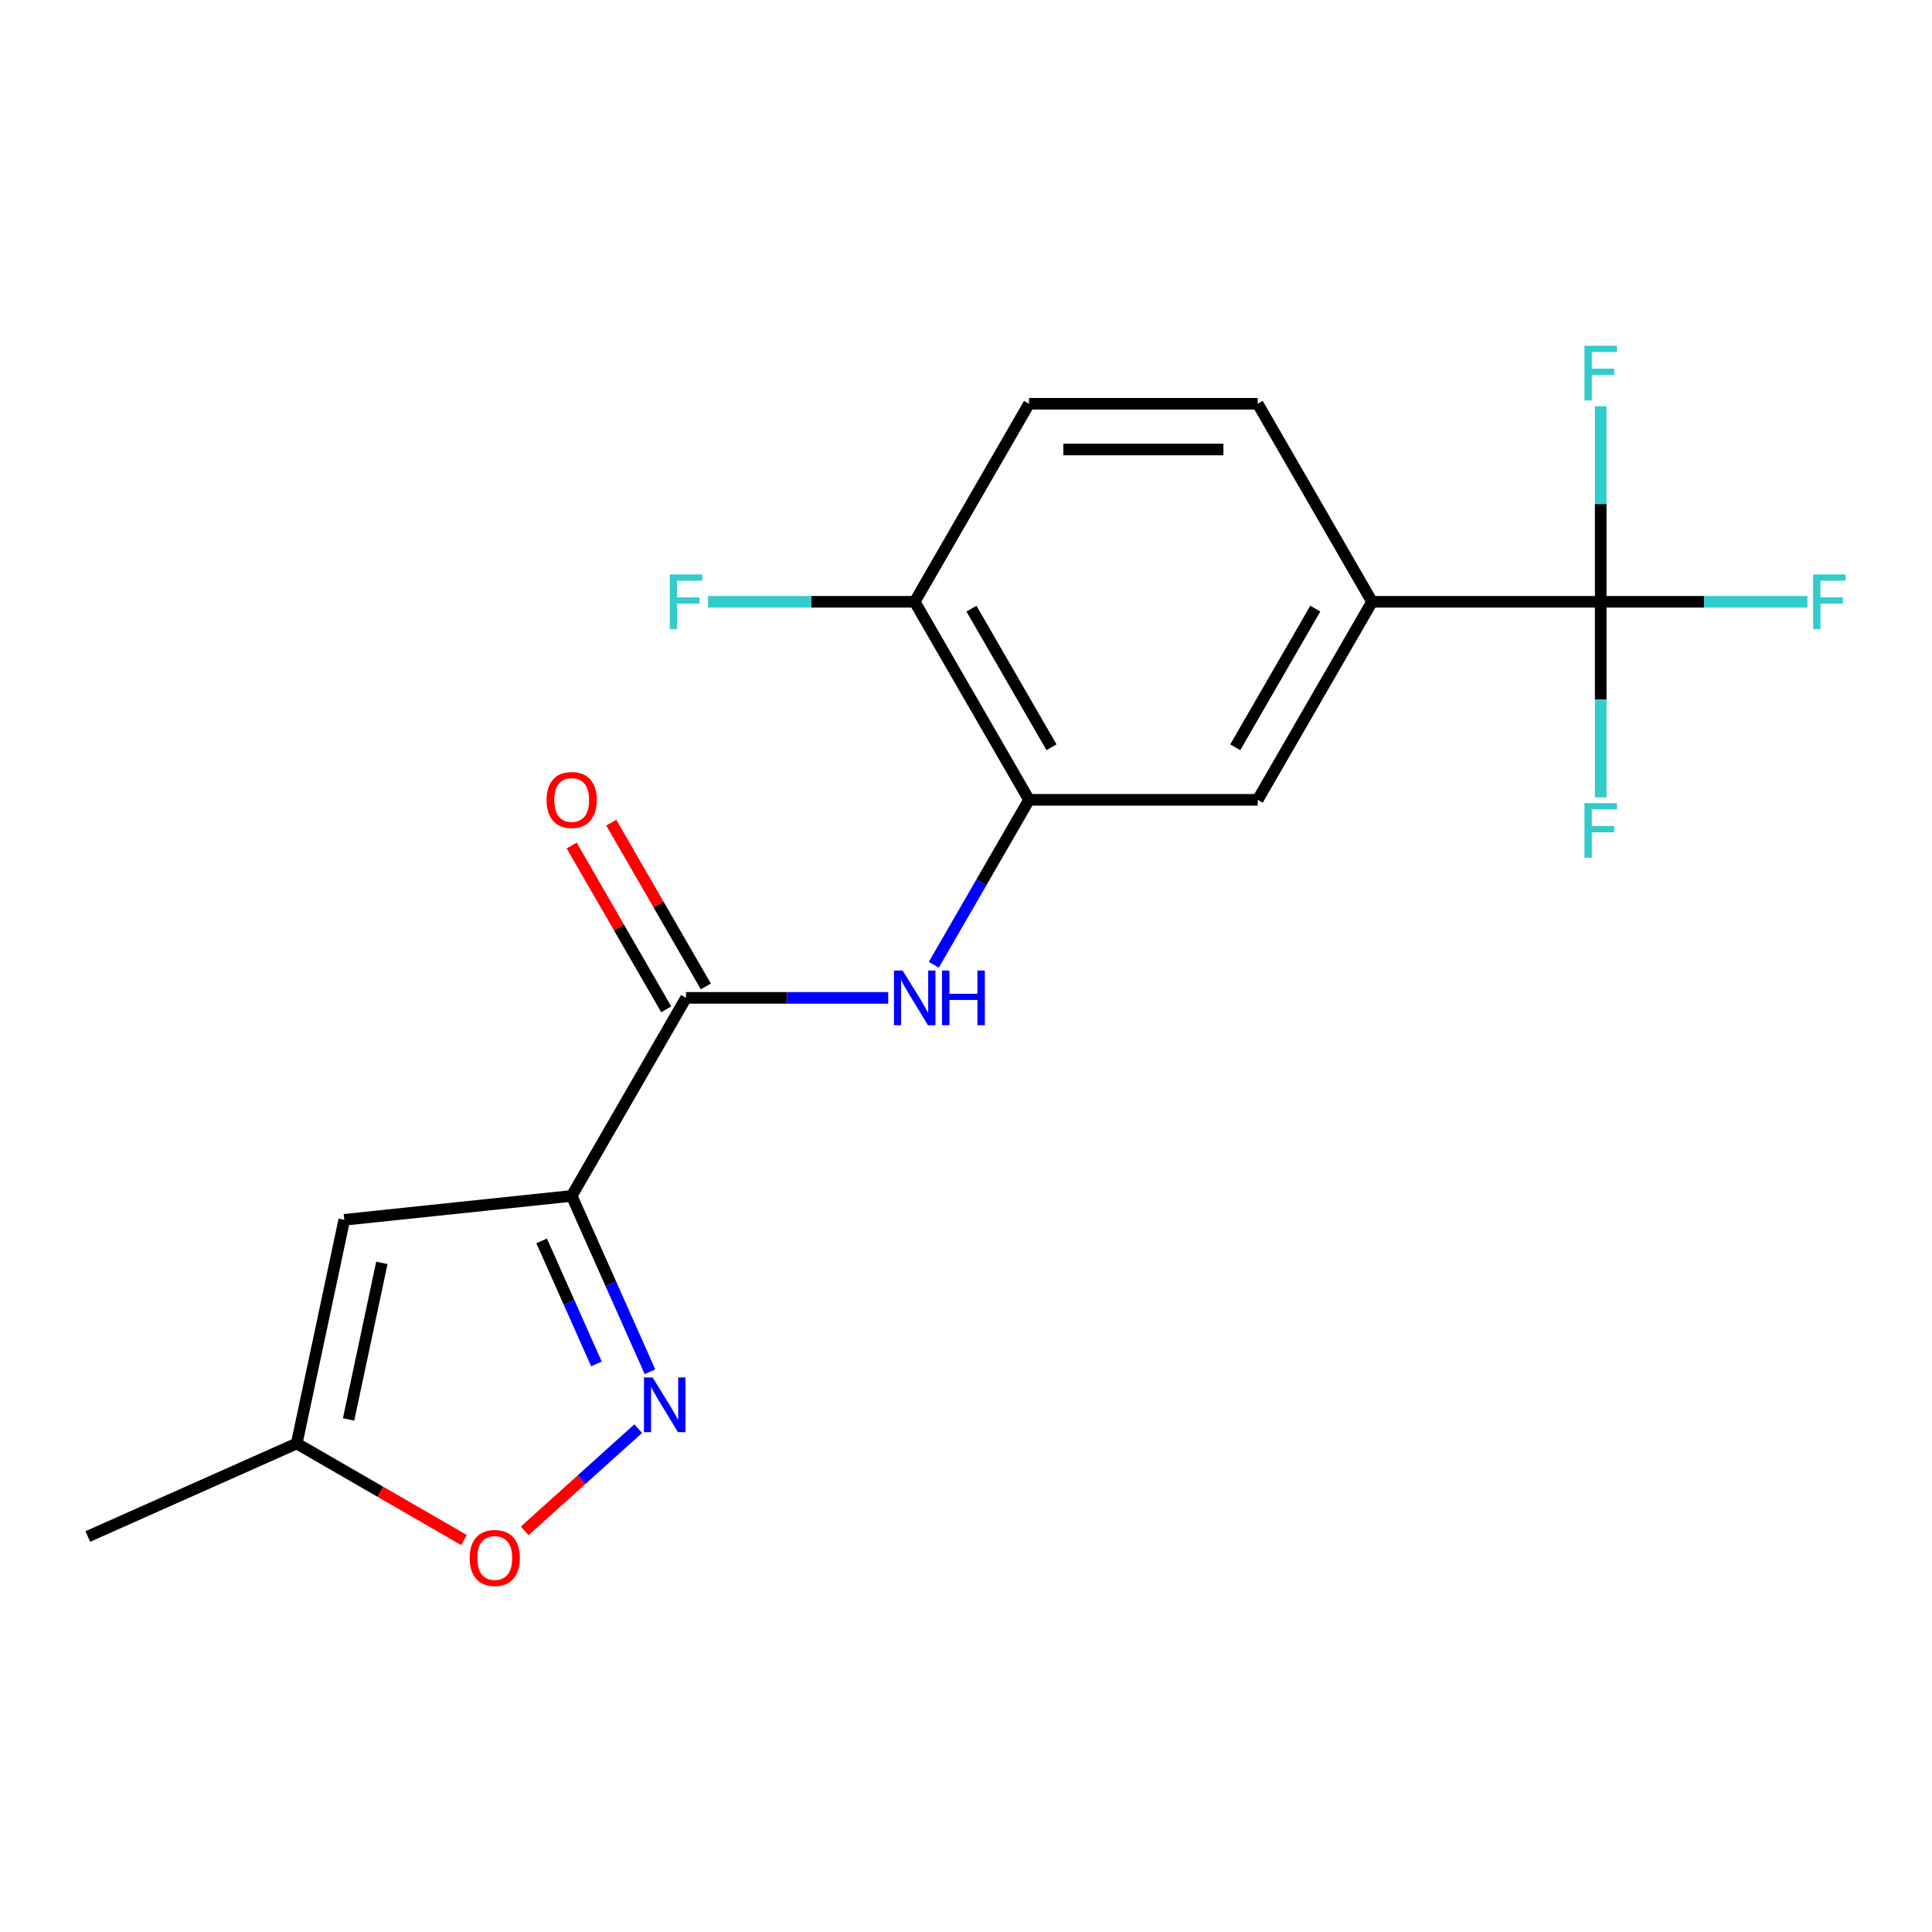 <?xml version='1.0' encoding='iso-8859-1'?>
<svg version='1.1' baseProfile='full'
              xmlns='http://www.w3.org/2000/svg'
                      xmlns:rdkit='http://www.rdkit.org/xml'
                      xmlns:xlink='http://www.w3.org/1999/xlink'
                  xml:space='preserve'
width='1000px' height='1000px' viewBox='0 0 1000 1000'>
<!-- END OF HEADER -->
<rect style='opacity:1.0;fill:#FFFFFF;stroke:none' width='1000' height='1000' x='0' y='0'> </rect>
<path class='bond-0' d='M 295.904,619 L 316.164,664.505' style='fill:none;fill-rule:evenodd;stroke:#000000;stroke-width:6px;stroke-linecap:butt;stroke-linejoin:miter;stroke-opacity:1' />
<path class='bond-0' d='M 316.164,664.505 L 336.424,710.009' style='fill:none;fill-rule:evenodd;stroke:#0000FF;stroke-width:6px;stroke-linecap:butt;stroke-linejoin:miter;stroke-opacity:1' />
<path class='bond-0' d='M 280.357,642.28 L 294.539,674.133' style='fill:none;fill-rule:evenodd;stroke:#000000;stroke-width:6px;stroke-linecap:butt;stroke-linejoin:miter;stroke-opacity:1' />
<path class='bond-0' d='M 294.539,674.133 L 308.721,705.986' style='fill:none;fill-rule:evenodd;stroke:#0000FF;stroke-width:6px;stroke-linecap:butt;stroke-linejoin:miter;stroke-opacity:1' />
<path class='bond-1' d='M 295.904,619 L 355.085,516.496' style='fill:none;fill-rule:evenodd;stroke:#000000;stroke-width:6px;stroke-linecap:butt;stroke-linejoin:miter;stroke-opacity:1' />
<path class='bond-3' d='M 295.904,619 L 178.192,631.372' style='fill:none;fill-rule:evenodd;stroke:#000000;stroke-width:6px;stroke-linecap:butt;stroke-linejoin:miter;stroke-opacity:1' />
<path class='bond-6' d='M 330.347,739.463 L 300.966,765.918' style='fill:none;fill-rule:evenodd;stroke:#0000FF;stroke-width:6px;stroke-linecap:butt;stroke-linejoin:miter;stroke-opacity:1' />
<path class='bond-6' d='M 300.966,765.918 L 271.585,792.373' style='fill:none;fill-rule:evenodd;stroke:#FF0000;stroke-width:6px;stroke-linecap:butt;stroke-linejoin:miter;stroke-opacity:1' />
<path class='bond-4' d='M 355.085,516.496 L 407.416,516.496' style='fill:none;fill-rule:evenodd;stroke:#000000;stroke-width:6px;stroke-linecap:butt;stroke-linejoin:miter;stroke-opacity:1' />
<path class='bond-4' d='M 407.416,516.496 L 459.747,516.496' style='fill:none;fill-rule:evenodd;stroke:#0000FF;stroke-width:6px;stroke-linecap:butt;stroke-linejoin:miter;stroke-opacity:1' />
<path class='bond-11' d='M 365.336,510.578 L 340.86,468.186' style='fill:none;fill-rule:evenodd;stroke:#000000;stroke-width:6px;stroke-linecap:butt;stroke-linejoin:miter;stroke-opacity:1' />
<path class='bond-11' d='M 340.86,468.186 L 316.385,425.793' style='fill:none;fill-rule:evenodd;stroke:#FF0000;stroke-width:6px;stroke-linecap:butt;stroke-linejoin:miter;stroke-opacity:1' />
<path class='bond-11' d='M 344.835,522.414 L 320.359,480.022' style='fill:none;fill-rule:evenodd;stroke:#000000;stroke-width:6px;stroke-linecap:butt;stroke-linejoin:miter;stroke-opacity:1' />
<path class='bond-11' d='M 320.359,480.022 L 295.884,437.629' style='fill:none;fill-rule:evenodd;stroke:#FF0000;stroke-width:6px;stroke-linecap:butt;stroke-linejoin:miter;stroke-opacity:1' />
<path class='bond-2' d='M 828.53,311.488 L 710.169,311.488' style='fill:none;fill-rule:evenodd;stroke:#000000;stroke-width:6px;stroke-linecap:butt;stroke-linejoin:miter;stroke-opacity:1' />
<path class='bond-14' d='M 828.53,311.488 L 882.021,311.488' style='fill:none;fill-rule:evenodd;stroke:#000000;stroke-width:6px;stroke-linecap:butt;stroke-linejoin:miter;stroke-opacity:1' />
<path class='bond-14' d='M 882.021,311.488 L 935.512,311.488' style='fill:none;fill-rule:evenodd;stroke:#33CCCC;stroke-width:6px;stroke-linecap:butt;stroke-linejoin:miter;stroke-opacity:1' />
<path class='bond-15' d='M 828.53,311.488 L 828.53,362.109' style='fill:none;fill-rule:evenodd;stroke:#000000;stroke-width:6px;stroke-linecap:butt;stroke-linejoin:miter;stroke-opacity:1' />
<path class='bond-15' d='M 828.53,362.109 L 828.53,412.731' style='fill:none;fill-rule:evenodd;stroke:#33CCCC;stroke-width:6px;stroke-linecap:butt;stroke-linejoin:miter;stroke-opacity:1' />
<path class='bond-16' d='M 828.53,311.488 L 828.53,260.867' style='fill:none;fill-rule:evenodd;stroke:#000000;stroke-width:6px;stroke-linecap:butt;stroke-linejoin:miter;stroke-opacity:1' />
<path class='bond-16' d='M 828.53,260.867 L 828.53,210.246' style='fill:none;fill-rule:evenodd;stroke:#33CCCC;stroke-width:6px;stroke-linecap:butt;stroke-linejoin:miter;stroke-opacity:1' />
<path class='bond-8' d='M 178.192,631.372 L 153.583,747.147' style='fill:none;fill-rule:evenodd;stroke:#000000;stroke-width:6px;stroke-linecap:butt;stroke-linejoin:miter;stroke-opacity:1' />
<path class='bond-8' d='M 197.655,653.66 L 180.429,734.702' style='fill:none;fill-rule:evenodd;stroke:#000000;stroke-width:6px;stroke-linecap:butt;stroke-linejoin:miter;stroke-opacity:1' />
<path class='bond-5' d='M 483.33,499.377 L 507.979,456.685' style='fill:none;fill-rule:evenodd;stroke:#0000FF;stroke-width:6px;stroke-linecap:butt;stroke-linejoin:miter;stroke-opacity:1' />
<path class='bond-5' d='M 507.979,456.685 L 532.627,413.992' style='fill:none;fill-rule:evenodd;stroke:#000000;stroke-width:6px;stroke-linecap:butt;stroke-linejoin:miter;stroke-opacity:1' />
<path class='bond-9' d='M 532.627,413.992 L 650.988,413.992' style='fill:none;fill-rule:evenodd;stroke:#000000;stroke-width:6px;stroke-linecap:butt;stroke-linejoin:miter;stroke-opacity:1' />
<path class='bond-10' d='M 532.627,413.992 L 473.446,311.488' style='fill:none;fill-rule:evenodd;stroke:#000000;stroke-width:6px;stroke-linecap:butt;stroke-linejoin:miter;stroke-opacity:1' />
<path class='bond-10' d='M 544.251,386.781 L 502.824,315.028' style='fill:none;fill-rule:evenodd;stroke:#000000;stroke-width:6px;stroke-linecap:butt;stroke-linejoin:miter;stroke-opacity:1' />
<path class='bond-19' d='M 240.128,797.114 L 196.855,772.13' style='fill:none;fill-rule:evenodd;stroke:#FF0000;stroke-width:6px;stroke-linecap:butt;stroke-linejoin:miter;stroke-opacity:1' />
<path class='bond-19' d='M 196.855,772.13 L 153.583,747.147' style='fill:none;fill-rule:evenodd;stroke:#000000;stroke-width:6px;stroke-linecap:butt;stroke-linejoin:miter;stroke-opacity:1' />
<path class='bond-7' d='M 710.169,311.488 L 650.988,413.992' style='fill:none;fill-rule:evenodd;stroke:#000000;stroke-width:6px;stroke-linecap:butt;stroke-linejoin:miter;stroke-opacity:1' />
<path class='bond-7' d='M 680.791,315.028 L 639.365,386.781' style='fill:none;fill-rule:evenodd;stroke:#000000;stroke-width:6px;stroke-linecap:butt;stroke-linejoin:miter;stroke-opacity:1' />
<path class='bond-20' d='M 710.169,311.488 L 650.988,208.985' style='fill:none;fill-rule:evenodd;stroke:#000000;stroke-width:6px;stroke-linecap:butt;stroke-linejoin:miter;stroke-opacity:1' />
<path class='bond-18' d='M 153.583,747.147 L 45.455,795.289' style='fill:none;fill-rule:evenodd;stroke:#000000;stroke-width:6px;stroke-linecap:butt;stroke-linejoin:miter;stroke-opacity:1' />
<path class='bond-13' d='M 473.446,311.488 L 532.627,208.985' style='fill:none;fill-rule:evenodd;stroke:#000000;stroke-width:6px;stroke-linecap:butt;stroke-linejoin:miter;stroke-opacity:1' />
<path class='bond-17' d='M 473.446,311.488 L 419.955,311.488' style='fill:none;fill-rule:evenodd;stroke:#000000;stroke-width:6px;stroke-linecap:butt;stroke-linejoin:miter;stroke-opacity:1' />
<path class='bond-17' d='M 419.955,311.488 L 366.464,311.488' style='fill:none;fill-rule:evenodd;stroke:#33CCCC;stroke-width:6px;stroke-linecap:butt;stroke-linejoin:miter;stroke-opacity:1' />
<path class='bond-12' d='M 650.988,208.985 L 532.627,208.985' style='fill:none;fill-rule:evenodd;stroke:#000000;stroke-width:6px;stroke-linecap:butt;stroke-linejoin:miter;stroke-opacity:1' />
<path class='bond-12' d='M 633.234,232.657 L 550.381,232.657' style='fill:none;fill-rule:evenodd;stroke:#000000;stroke-width:6px;stroke-linecap:butt;stroke-linejoin:miter;stroke-opacity:1' />
<path  class='atom-1' d='M 337.786 712.968
L 347.066 727.968
Q 347.986 729.448, 349.466 732.128
Q 350.946 734.808, 351.026 734.968
L 351.026 712.968
L 354.786 712.968
L 354.786 741.288
L 350.906 741.288
L 340.946 724.888
Q 339.786 722.968, 338.546 720.768
Q 337.346 718.568, 336.986 717.888
L 336.986 741.288
L 333.306 741.288
L 333.306 712.968
L 337.786 712.968
' fill='#0000FF'/>
<path  class='atom-5' d='M 467.186 502.336
L 476.466 517.336
Q 477.386 518.816, 478.866 521.496
Q 480.346 524.176, 480.426 524.336
L 480.426 502.336
L 484.186 502.336
L 484.186 530.656
L 480.306 530.656
L 470.346 514.256
Q 469.186 512.336, 467.946 510.136
Q 466.746 507.936, 466.386 507.256
L 466.386 530.656
L 462.706 530.656
L 462.706 502.336
L 467.186 502.336
' fill='#0000FF'/>
<path  class='atom-5' d='M 487.586 502.336
L 491.426 502.336
L 491.426 514.376
L 505.906 514.376
L 505.906 502.336
L 509.746 502.336
L 509.746 530.656
L 505.906 530.656
L 505.906 517.576
L 491.426 517.576
L 491.426 530.656
L 487.586 530.656
L 487.586 502.336
' fill='#0000FF'/>
<path  class='atom-7' d='M 243.087 806.407
Q 243.087 799.607, 246.447 795.807
Q 249.807 792.007, 256.087 792.007
Q 262.367 792.007, 265.727 795.807
Q 269.087 799.607, 269.087 806.407
Q 269.087 813.287, 265.687 817.207
Q 262.287 821.087, 256.087 821.087
Q 249.847 821.087, 246.447 817.207
Q 243.087 813.327, 243.087 806.407
M 256.087 817.887
Q 260.407 817.887, 262.727 815.007
Q 265.087 812.087, 265.087 806.407
Q 265.087 800.847, 262.727 798.047
Q 260.407 795.207, 256.087 795.207
Q 251.767 795.207, 249.407 798.007
Q 247.087 800.807, 247.087 806.407
Q 247.087 812.127, 249.407 815.007
Q 251.767 817.887, 256.087 817.887
' fill='#FF0000'/>
<path  class='atom-12' d='M 282.904 414.072
Q 282.904 407.272, 286.264 403.472
Q 289.624 399.672, 295.904 399.672
Q 302.184 399.672, 305.544 403.472
Q 308.904 407.272, 308.904 414.072
Q 308.904 420.952, 305.504 424.872
Q 302.104 428.752, 295.904 428.752
Q 289.664 428.752, 286.264 424.872
Q 282.904 420.992, 282.904 414.072
M 295.904 425.552
Q 300.224 425.552, 302.544 422.672
Q 304.904 419.752, 304.904 414.072
Q 304.904 408.512, 302.544 405.712
Q 300.224 402.872, 295.904 402.872
Q 291.584 402.872, 289.224 405.672
Q 286.904 408.472, 286.904 414.072
Q 286.904 419.792, 289.224 422.672
Q 291.584 425.552, 295.904 425.552
' fill='#FF0000'/>
<path  class='atom-15' d='M 938.471 297.328
L 955.311 297.328
L 955.311 300.568
L 942.271 300.568
L 942.271 309.168
L 953.871 309.168
L 953.871 312.448
L 942.271 312.448
L 942.271 325.648
L 938.471 325.648
L 938.471 297.328
' fill='#33CCCC'/>
<path  class='atom-16' d='M 820.11 415.69
L 836.95 415.69
L 836.95 418.93
L 823.91 418.93
L 823.91 427.53
L 835.51 427.53
L 835.51 430.81
L 823.91 430.81
L 823.91 444.01
L 820.11 444.01
L 820.11 415.69
' fill='#33CCCC'/>
<path  class='atom-17' d='M 820.11 178.967
L 836.95 178.967
L 836.95 182.207
L 823.91 182.207
L 823.91 190.807
L 835.51 190.807
L 835.51 194.087
L 823.91 194.087
L 823.91 207.287
L 820.11 207.287
L 820.11 178.967
' fill='#33CCCC'/>
<path  class='atom-18' d='M 346.665 297.328
L 363.505 297.328
L 363.505 300.568
L 350.465 300.568
L 350.465 309.168
L 362.065 309.168
L 362.065 312.448
L 350.465 312.448
L 350.465 325.648
L 346.665 325.648
L 346.665 297.328
' fill='#33CCCC'/>
</svg>
